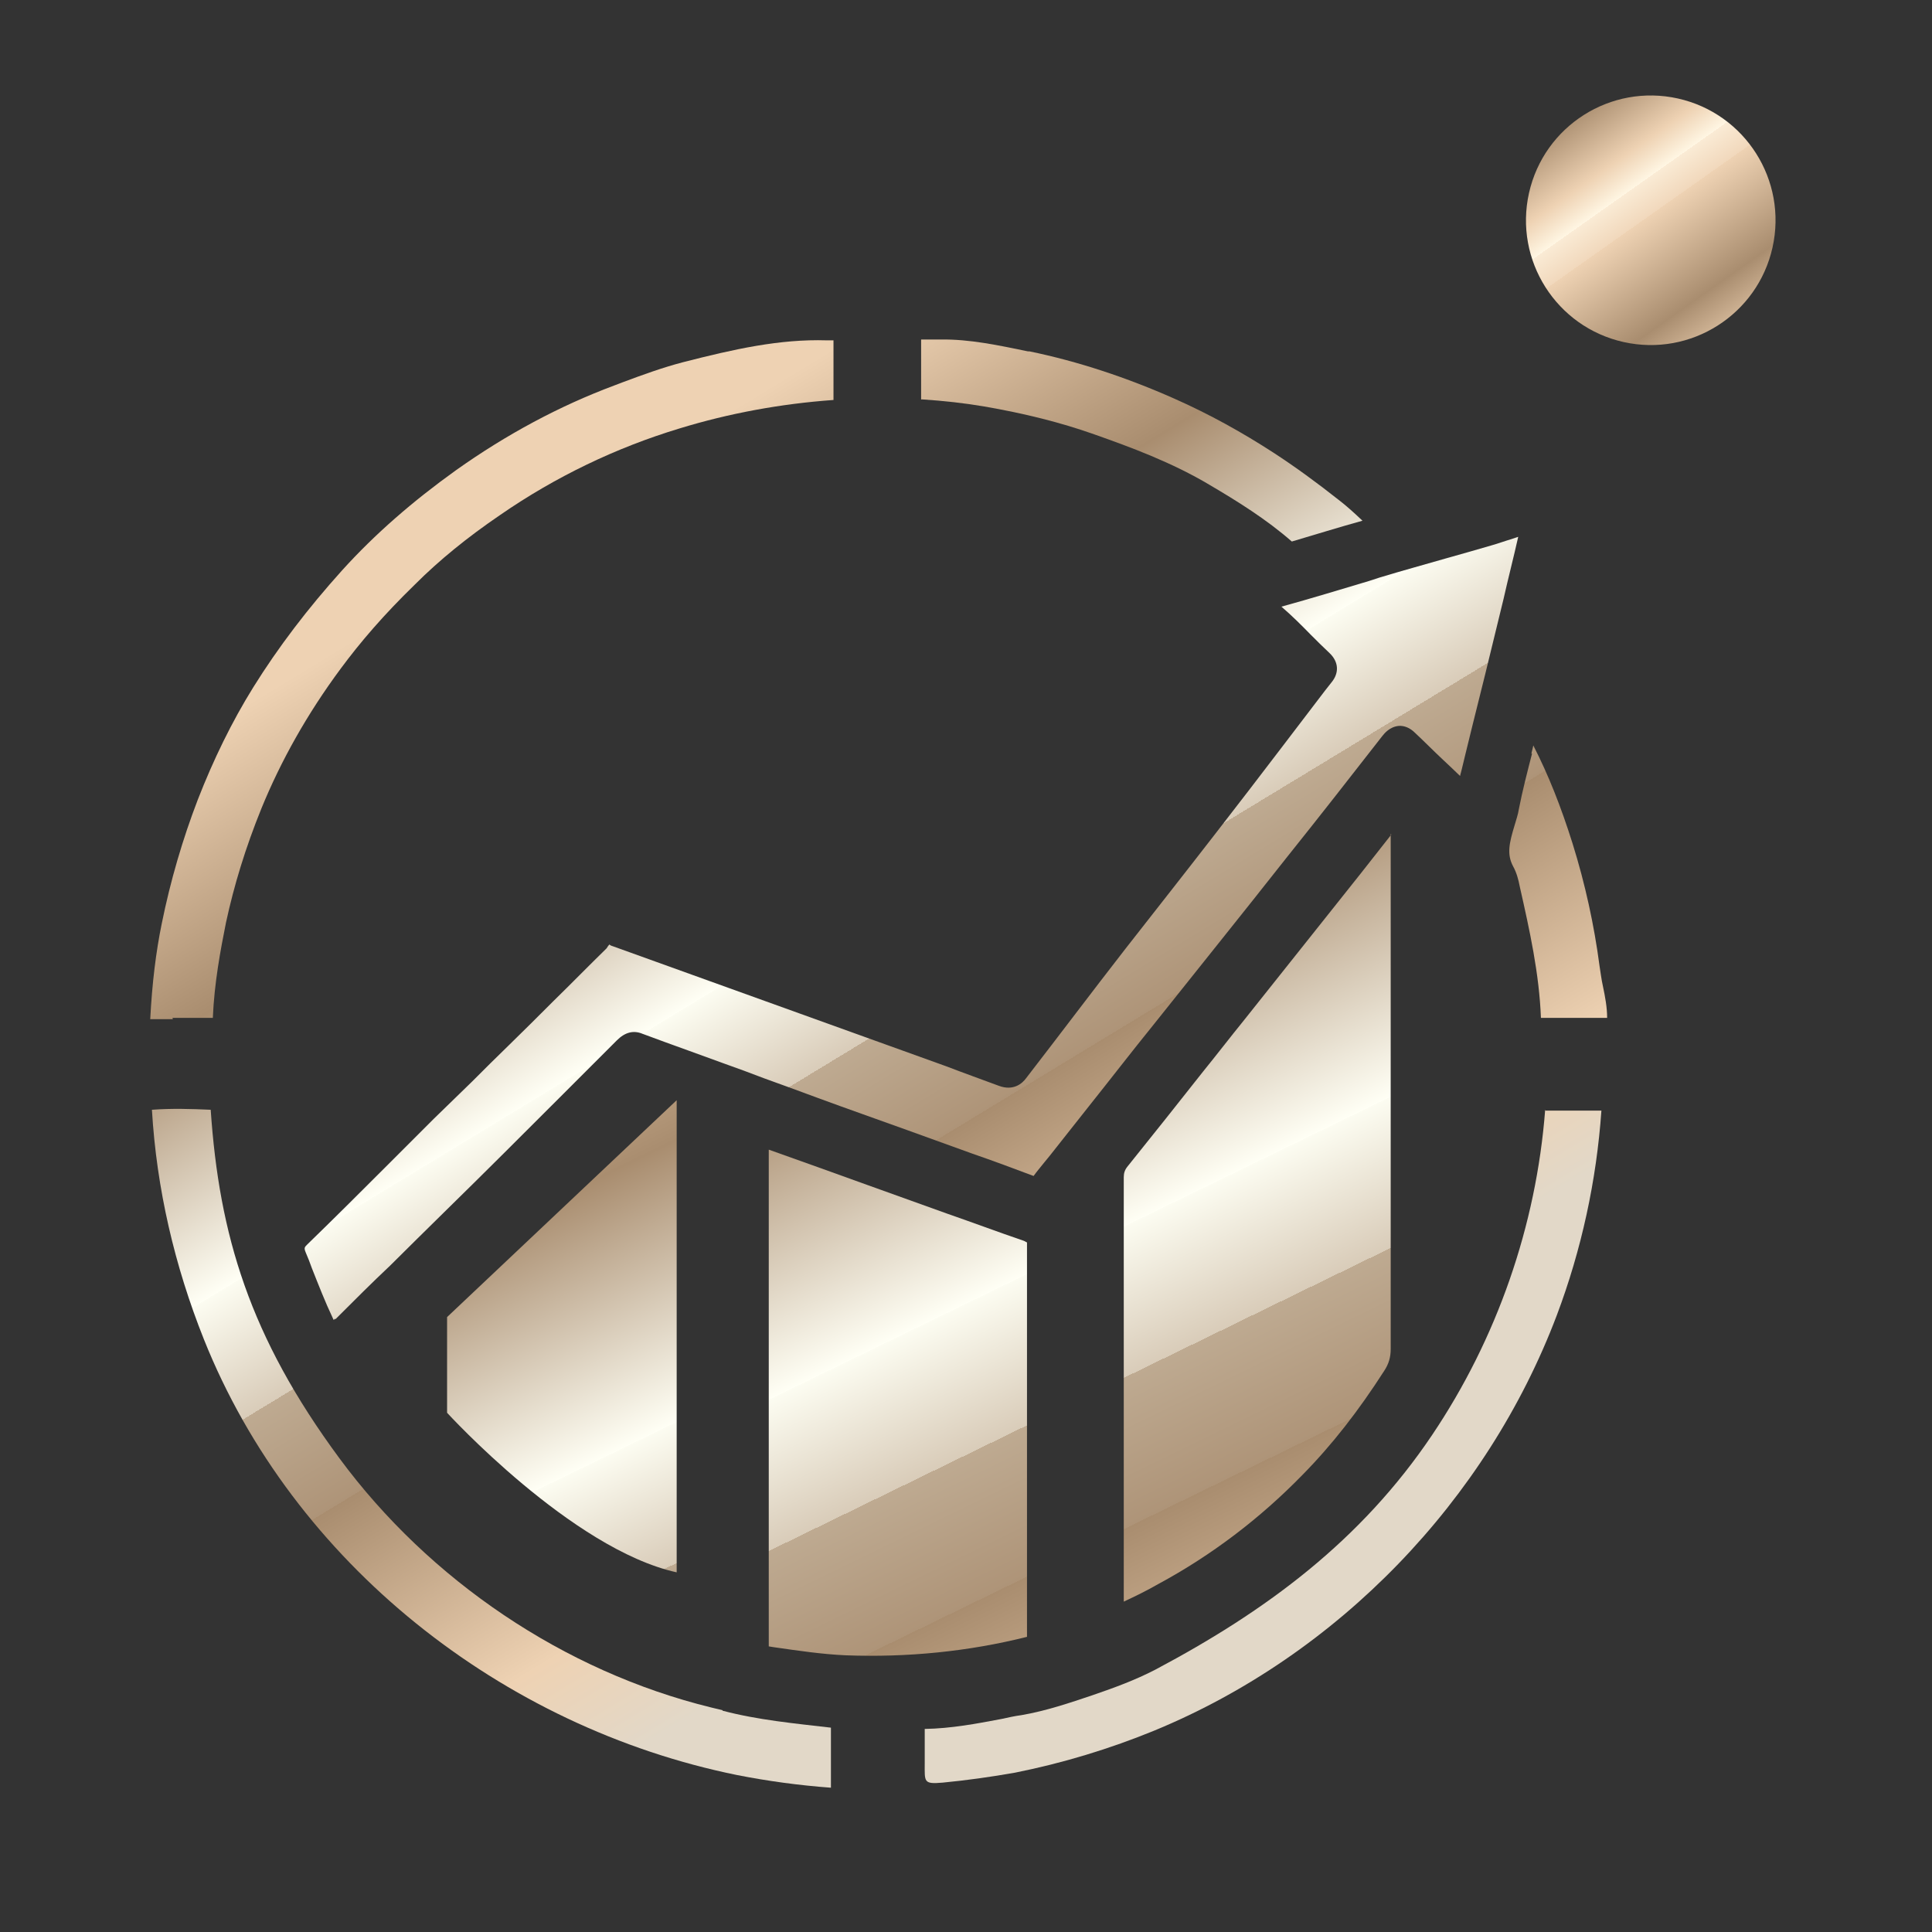 <?xml version="1.0" encoding="UTF-8"?>
<svg id="Layer_1" xmlns="http://www.w3.org/2000/svg" version="1.1" xmlns:xlink="http://www.w3.org/1999/xlink" viewBox="0 0 910.5 910.5">
  <rect x="0" y="0" width="910.5" height="910.5" fill="#333333" stroke="none"/>
  <!-- Generator: Adobe Illustrator 29.1.0, SVG Export Plug-In . SVG Version: 2.1.0 Build 142)  -->
  <defs>
    <style>
      .st0 {
        fill: url(#linear-gradient2);
      }

      .st1 {
        fill: url(#linear-gradient10);
      }

      .st2 {
        fill: url(#linear-gradient1);
      }

      .st3 {
        fill: url(#linear-gradient9);
      }

      .st4 {
        fill: url(#linear-gradient8);
      }

      .st5 {
        fill: url(#linear-gradient7);
      }

      .st6 {
        fill: url(#linear-gradient4);
      }

      .st7 {
        fill: url(#linear-gradient5);
      }

      .st8 {
        fill: url(#linear-gradient3);
      }

      .st9 {
        fill: url(#linear-gradient6);
      }

      .st10 {
        fill: url(#linear-gradient);
      }
    </style>
    <linearGradient id="linear-gradient" x1="201.3" y1="448.9" x2="462.8" y2="-88.3" gradientTransform="translate(0 910.5) scale(1 -1)" gradientUnits="userSpaceOnUse">
      <stop offset="0" stop-color="#eed2b3"/>
      <stop offset=".2" stop-color="#a98d6f"/>
      <stop offset=".4" stop-color="#fffff5"/>
      <stop offset=".4" stop-color="#fcfcf1"/>
      <stop offset=".5" stop-color="#d9ccb9"/>
      <stop offset=".5" stop-color="#beaa91"/>
      <stop offset=".6" stop-color="#ae9478"/>
      <stop offset=".6" stop-color="#a98d6f"/>
      <stop offset=".8" stop-color="#eed2b3"/>
      <stop offset=".9" stop-color="#e2d8c8"/>
    </linearGradient>
    <linearGradient id="linear-gradient1" x1="1.8" y1="509" x2="299.3" y2="18.6" gradientTransform="translate(0 910.5) scale(1 -1)" gradientUnits="userSpaceOnUse">
      <stop offset="0" stop-color="#eed2b3"/>
      <stop offset=".2" stop-color="#a98d6f"/>
      <stop offset=".4" stop-color="#fffff5"/>
      <stop offset=".4" stop-color="#fcfcf1"/>
      <stop offset=".5" stop-color="#d9ccb9"/>
      <stop offset=".5" stop-color="#beaa91"/>
      <stop offset=".6" stop-color="#ae9478"/>
      <stop offset=".6" stop-color="#a98d6f"/>
      <stop offset=".8" stop-color="#eed2b3"/>
      <stop offset=".9" stop-color="#e2d8c8"/>
    </linearGradient>
    <linearGradient id="linear-gradient2" x1="470" y1="588.4" x2="750.5" y2="12.4" gradientTransform="translate(0 910.5) scale(1 -1)" gradientUnits="userSpaceOnUse">
      <stop offset="0" stop-color="#eed2b3"/>
      <stop offset=".2" stop-color="#a98d6f"/>
      <stop offset=".4" stop-color="#fffff5"/>
      <stop offset=".4" stop-color="#fcfcf1"/>
      <stop offset=".5" stop-color="#d9ccb9"/>
      <stop offset=".5" stop-color="#beaa91"/>
      <stop offset=".6" stop-color="#ae9478"/>
      <stop offset=".6" stop-color="#a98d6f"/>
      <stop offset=".8" stop-color="#eed2b3"/>
      <stop offset=".9" stop-color="#e2d8c8"/>
    </linearGradient>
    <linearGradient id="linear-gradient3" x1="291" y1="501.2" x2="571.5" y2="-75" gradientTransform="translate(0 910.5) scale(1 -1)" gradientUnits="userSpaceOnUse">
      <stop offset="0" stop-color="#eed2b3"/>
      <stop offset=".2" stop-color="#a98d6f"/>
      <stop offset=".4" stop-color="#fffff5"/>
      <stop offset=".4" stop-color="#fcfcf1"/>
      <stop offset=".5" stop-color="#d9ccb9"/>
      <stop offset=".5" stop-color="#beaa91"/>
      <stop offset=".6" stop-color="#ae9478"/>
      <stop offset=".6" stop-color="#a98d6f"/>
      <stop offset=".8" stop-color="#eed2b3"/>
      <stop offset=".9" stop-color="#e2d8c8"/>
    </linearGradient>
    <linearGradient id="linear-gradient4" x1="34.7" y1="528.5" x2="332.2" y2="38.2" gradientTransform="translate(0 910.5) scale(1 -1)" gradientUnits="userSpaceOnUse">
      <stop offset="0" stop-color="#eed2b3"/>
      <stop offset=".2" stop-color="#a98d6f"/>
      <stop offset=".4" stop-color="#fffff5"/>
      <stop offset=".4" stop-color="#fcfcf1"/>
      <stop offset=".5" stop-color="#d9ccb9"/>
      <stop offset=".5" stop-color="#beaa91"/>
      <stop offset=".6" stop-color="#ae9478"/>
      <stop offset=".6" stop-color="#a98d6f"/>
      <stop offset=".8" stop-color="#eed2b3"/>
      <stop offset=".9" stop-color="#e2d8c8"/>
    </linearGradient>
    <linearGradient id="linear-gradient5" x1="313" y1="695.6" x2="609.5" y2="206.7" gradientTransform="translate(0 910.5) scale(1 -1)" gradientUnits="userSpaceOnUse">
      <stop offset="0" stop-color="#eed2b3"/>
      <stop offset=".2" stop-color="#a98d6f"/>
      <stop offset=".4" stop-color="#fffff5"/>
      <stop offset=".4" stop-color="#fcfcf1"/>
      <stop offset=".5" stop-color="#d9ccb9"/>
      <stop offset=".5" stop-color="#beaa91"/>
      <stop offset=".6" stop-color="#ae9478"/>
      <stop offset=".6" stop-color="#a98d6f"/>
      <stop offset=".8" stop-color="#eed2b3"/>
      <stop offset=".9" stop-color="#e2d8c8"/>
    </linearGradient>
    <linearGradient id="linear-gradient6" x1="523.6" y1="825.7" x2="821.3" y2="335.4" gradientTransform="translate(0 910.5) scale(1 -1)" gradientUnits="userSpaceOnUse">
      <stop offset="0" stop-color="#eed2b3"/>
      <stop offset=".2" stop-color="#a98d6f"/>
      <stop offset=".4" stop-color="#fffff5"/>
      <stop offset=".4" stop-color="#fcfcf1"/>
      <stop offset=".5" stop-color="#d9ccb9"/>
      <stop offset=".5" stop-color="#beaa91"/>
      <stop offset=".6" stop-color="#ae9478"/>
      <stop offset=".6" stop-color="#a98d6f"/>
      <stop offset=".8" stop-color="#eed2b3"/>
      <stop offset=".9" stop-color="#e2d8c8"/>
    </linearGradient>
    <linearGradient id="linear-gradient7" x1="303.7" y1="692.3" x2="601.4" y2="202" gradientTransform="translate(0 910.5) scale(1 -1)" gradientUnits="userSpaceOnUse">
      <stop offset="0" stop-color="#eed2b3"/>
      <stop offset=".2" stop-color="#a98d6f"/>
      <stop offset=".4" stop-color="#fffff5"/>
      <stop offset=".4" stop-color="#fcfcf1"/>
      <stop offset=".5" stop-color="#d9ccb9"/>
      <stop offset=".5" stop-color="#beaa91"/>
      <stop offset=".6" stop-color="#ae9478"/>
      <stop offset=".6" stop-color="#a98d6f"/>
      <stop offset=".8" stop-color="#eed2b3"/>
      <stop offset=".9" stop-color="#e2d8c8"/>
    </linearGradient>
    <linearGradient id="linear-gradient8" x1="475.7" y1="796.5" x2="773.2" y2="306.2" gradientTransform="translate(0 910.5) scale(1 -1)" gradientUnits="userSpaceOnUse">
      <stop offset="0" stop-color="#eed2b3"/>
      <stop offset=".2" stop-color="#a98d6f"/>
      <stop offset=".4" stop-color="#fffff5"/>
      <stop offset=".4" stop-color="#fcfcf1"/>
      <stop offset=".5" stop-color="#d9ccb9"/>
      <stop offset=".5" stop-color="#beaa91"/>
      <stop offset=".6" stop-color="#ae9478"/>
      <stop offset=".6" stop-color="#a98d6f"/>
      <stop offset=".8" stop-color="#eed2b3"/>
      <stop offset=".9" stop-color="#e2d8c8"/>
    </linearGradient>
    <linearGradient id="linear-gradient9" x1="205.9" y1="633" x2="503.4" y2="142.7" gradientTransform="translate(0 910.5) scale(1 -1)" gradientUnits="userSpaceOnUse">
      <stop offset="0" stop-color="#eed2b3"/>
      <stop offset=".2" stop-color="#a98d6f"/>
      <stop offset=".4" stop-color="#fffff5"/>
      <stop offset=".4" stop-color="#fcfcf1"/>
      <stop offset=".5" stop-color="#d9ccb9"/>
      <stop offset=".5" stop-color="#beaa91"/>
      <stop offset=".6" stop-color="#ae9478"/>
      <stop offset=".6" stop-color="#a98d6f"/>
      <stop offset=".8" stop-color="#eed2b3"/>
      <stop offset=".9" stop-color="#e2d8c8"/>
    </linearGradient>
    <linearGradient id="linear-gradient10" x1="742.3" y1="857.6" x2="828.6" y2="735.4" gradientTransform="translate(-179 -479.3) rotate(77.4) scale(1 -1)" gradientUnits="userSpaceOnUse">
      <stop offset="0" stop-color="#a98d6f"/>
      <stop offset=".2" stop-color="#eed2b3"/>
      <stop offset=".3" stop-color="#fff6e3"/>
      <stop offset=".3" stop-color="#faebd5"/>
      <stop offset=".4" stop-color="#f1d8bc"/>
      <stop offset=".4" stop-color="#eed2b3"/>
      <stop offset=".7" stop-color="#a98d6f"/>
      <stop offset=".9" stop-color="#eed2b3"/>
    </linearGradient>
  </defs>
  <path class="st10" d="M210.7,620.7v45.1s58.7,64.3,108.2,75.2v-222.5l-108.2,102.2Z"/>
  <g>
    <polygon class="st2" points="198.2 726.5 198.2 726.5 199.1 725.4 198.2 726.5"/>
    <path class="st0" d="M655.7,393.3c-4.9,6.2-9.8,12.5-14.7,18.7-9.6,12.1-19.2,24.1-28.8,36.2-8.7,10.9-17.4,21.9-26.1,32.8-6.5,8-12.7,16.1-19.2,24.1-11.8,15-23.7,29.9-35.5,44.6-1.3,1.6-1.8,3.1-1.8,5.1v200c5.4-2.5,10.7-5.1,16.3-8.3,25.2-13.6,48-31,67.8-51.3,14.1-14.3,26.6-30.4,38.6-49.1,2.2-3.3,3.1-6.5,3.1-10.3v-118.5h0v-124.3h0l.2.2Z"/>
    <path class="st8" d="M483.9,585.5s-.4-.2-1.3-.7c-12.3-4.2-24.3-8.7-36.4-12.9l-37.3-13.4c-15.6-5.6-31-11.2-46.6-16.7v234.1l2.5.4c11.2,1.6,22.5,3.3,33.7,3.8,29.2,1.1,58-1.8,85.5-8.7v-185.9Z"/>
    <path class="st6" d="M340.6,806c-1.8-.4-3.6-.9-5.4-1.3-69.4-17-132.8-60-175.2-117.4-42.4-57.4-56.7-105.3-60.7-164.3-9.2-.4-18.3-.7-27.7,0,2.2,37.3,10.7,73.6,24.5,108.2,42.2,105.6,140.6,182.8,251.1,205.3,14.7,2.9,29.5,4.9,44.4,6v-28.3c-17.2-2-34.4-3.6-51.1-8v-.2Z"/>
    <path class="st7" d="M728.2,523c-4.2,54.7-22.8,108-53.3,153.3-33.5,49.8-78.1,82.8-130.3,110.5-9.8,5.1-19.9,8.7-27.7,11.4l-2,.7c-10.7,3.6-21.9,7.4-33.5,9.4-3.1.4-6.2,1.1-9.4,1.8-11.6,2.2-23.7,4.5-36.2,4.7v16.1c0,8.9-.7,10,8.5,9.2,11.4-1.1,22.8-2.7,34.1-4.7,22.5-4.5,44.6-11.2,65.8-19.9,86.4-35.7,156.4-108.2,189.5-195.7,11.6-30.8,18.7-63.4,21-96.4h-26.8l.2-.2Z"/>
    <path class="st9" d="M722,355.2c-2.2,8.5-4.5,17.4-6.2,26.1-.4,2.7-1.3,5.1-2,7.6-2.5,8.3-3.8,13.6-.7,19.4,1.6,2.9,2.5,6.2,3.1,9.4,4.7,20.8,9.2,41.1,10,62h31.2c0-4.9-.9-9.8-2-15-.7-3.1-1.1-6.5-1.6-9.6-2.5-19-6.7-38.4-12.7-57.6-5.4-17.2-11.4-32.4-18.5-46.2-.2,1.3-.7,2.7-.9,4l.2-.2Z"/>
    <path class="st5" d="M158,621.4v.4l.4-.4.4-.4c8.3-8.3,16.5-16.5,25-24.5,8.5-8.5,17.2-17,25.7-25.4,18.7-18.3,37.7-37.3,56-55.6,8.5-8.5,16.7-16.7,25.2-25.2,3.8-3.8,7.8-4.9,12.1-3.1,7.4,2.7,14.5,5.4,21.9,8,5.6,2,10.9,4,16.5,6,6.2,2.2,12.5,4.5,18.7,6.9,8.5,3.1,17.2,6.2,25.7,9.4,13.8,5.1,27.9,10,41.7,15l31,11.2c9.6,3.3,19.2,6.9,28.8,10.5h0c1.6-2.2,3.3-4.2,4.9-6.2.9-1.1,1.8-2.2,2.7-3.3l18.5-23.4c10.3-12.9,20.3-25.9,30.6-38.6,10-12.5,20.1-25.2,30.1-37.7,10.7-13.4,21.4-26.8,32.1-40.4,15.2-19,30.4-38.4,45.5-57.8.9-1.1,3.3-4.2,7.6-4.7,2.7-.2,5.4.9,7.8,3.3,4.5,4.2,8.7,8.5,13.2,12.7,2.7,2.5,5.4,5.1,8,7.6.2-1.1.7-2.5.9-3.6.4-1.8.9-3.6,1.3-5.4l3.6-14.7c2-8,4-16.1,6-24.1,2.9-11.8,5.8-23.9,8.7-35.7,2.2-9.8,4.7-19.4,6.9-29.2-1.1.4-2.2.7-3.3,1.1-3.1.9-6,2-9.2,2.9-6.9,2-13.8,4-21,6-10.7,3.1-21.4,6-31.9,9.2l-4.9,1.6c-13.4,4-27.5,8.3-41.3,12.1,4.9,4.2,9.4,8.7,13.8,13.2,2.9,2.9,5.8,5.8,8.9,8.7,4.2,4,4.7,9.2.9,13.8-2.2,2.7-4.2,5.4-6.2,8l-16.7,21.9c-10.5,13.8-21.2,27.7-31.9,41.5-7.1,9.2-14.1,18.1-21.2,27.2-6.9,8.9-14.1,17.9-21,26.8-15.8,20.3-31.2,40.8-46.9,61.1-1.8,2.5-6,6.2-12.9,3.6-8.3-3.1-16.5-6-24.8-9.2l-156.9-56.5c-.7-.2-1.3-.4-1.8-.9h0c-.4.4-.9,1.1-1.3,1.8-8.5,8.3-16.7,16.7-25.2,25-6.9,6.9-13.8,13.8-21,20.8-5.8,5.6-11.4,11.2-17.2,17-6,5.8-12.1,11.8-18.1,17.6-6.9,6.9-13.8,13.8-20.8,20.8-12.7,12.7-25.7,25.7-38.8,38.4-1.3,1.3-1.6,1.6-.7,3.8,1.1,2.5,2,4.9,2.9,7.4,3.1,7.8,6.2,15.8,9.8,23.4l.4.9.4-.2Z"/>
    <path class="st4" d="M434.3,188.2c10.7.7,20.3,1.8,29.2,3.3,19.2,3.3,36.4,7.6,52.2,13.2,17,6,36.6,13.2,54.5,23.9,12.9,7.6,26.6,16.1,38.6,26.6,11.2-3.3,22.1-6.7,33.3-9.8-3.8-3.6-7.4-6.9-11.2-9.8-10.5-8.3-20.5-15.6-30.8-22.3-14.5-9.4-30.1-18.1-46.6-25.4-22.5-10-45.5-17.6-68.3-22.3h-.7c-14.1-2.9-27.5-5.8-41.3-5.6h-9.1v28.3h.2Z"/>
    <path class="st3" d="M81.3,479.7h19c.7-16.5,3.6-31.9,6.2-44.9,3.8-17.6,9.2-35.3,16.7-53.8,9.2-22.5,21.6-44.6,37.3-65.8,9.4-12.7,20.3-25.4,35-39.7,11.6-11.6,24.8-22.3,40.2-32.8,25.9-17.9,54.5-31.7,84.6-40.8,23.2-7.1,47.5-11.6,72.5-13.4h0v-28.1h-3.1c-22.3-.7-44,4.2-67.8,10.3-9.6,2.5-19.2,6-28.3,9.4l-4.2,1.6c-25.7,9.6-50.7,23-74.5,39.9-20.5,14.7-38.2,30.1-53.6,47.1-16.3,18.1-30.1,36.2-42,55.3-10,16.1-18.7,33.9-26.1,52.9-7.1,18.5-12.9,38.2-17,58.5-2.7,13.2-4.5,27.7-5.4,44.9h10.7l-.2-.4Z"/>
  </g>
  <circle class="st1" cx="778.2" cy="103.9" r="58.8" transform="translate(506.8 840.6) rotate(-77.4)"/>
</svg>
